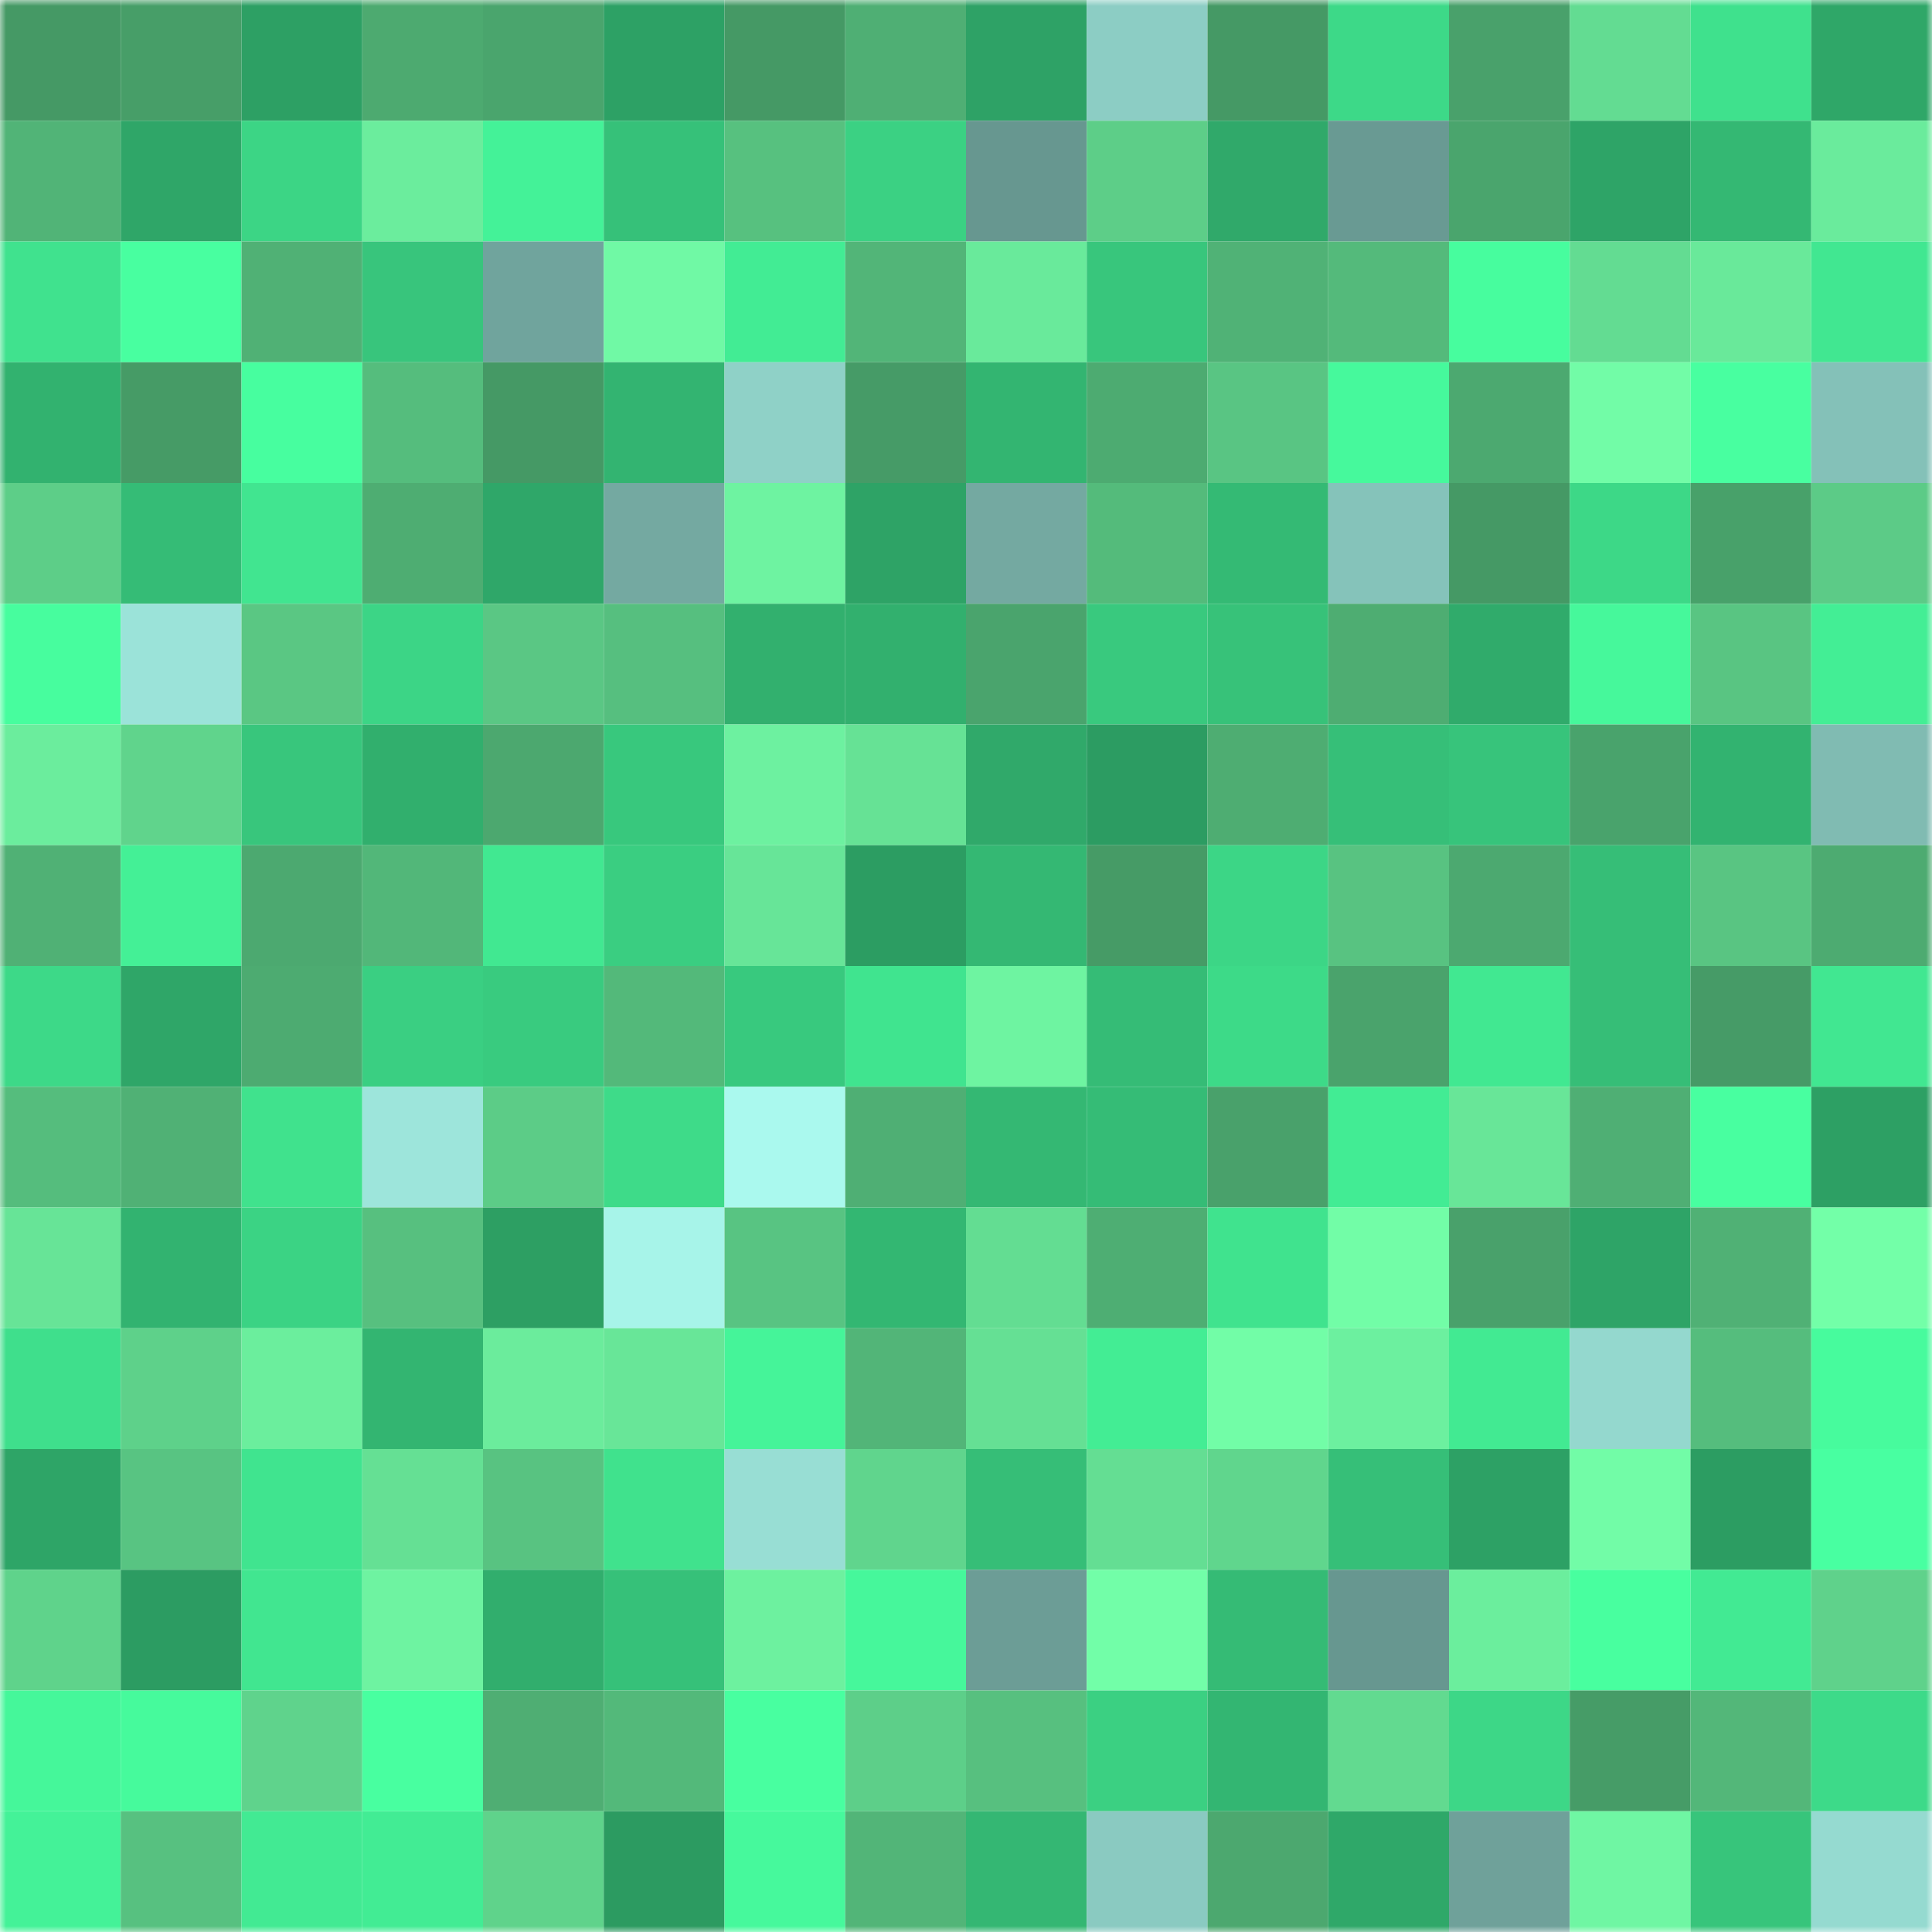 <svg viewBox="0 0 160 160" fill="none" role="img" xmlns="http://www.w3.org/2000/svg" width="240" height="240" name="lens%2Crotovirus.lens"><mask id="1205474347" mask-type="alpha" maskUnits="userSpaceOnUse" x="0" y="0" width="160" height="160"><rect width="160" height="160" fill="#FFFFFF"></rect></mask><g mask="url(#1205474347)"><rect x="0" y="0" width="10" height="10" fill="#459965"></rect><rect x="10" y="0" width="10" height="10" fill="#479e68"></rect><rect x="20" y="0" width="10" height="10" fill="#2da064"></rect><rect x="30" y="0" width="10" height="10" fill="#4daa70"></rect><rect x="40" y="0" width="10" height="10" fill="#4aa56d"></rect><rect x="50" y="0" width="10" height="10" fill="#2da165"></rect><rect x="60" y="0" width="10" height="10" fill="#459965"></rect><rect x="70" y="0" width="10" height="10" fill="#4faf74"></rect><rect x="80" y="0" width="10" height="10" fill="#2ea266"></rect><rect x="90" y="0" width="10" height="10" fill="#8ccdc4"></rect><rect x="100" y="0" width="10" height="10" fill="#459965"></rect><rect x="110" y="0" width="10" height="10" fill="#3dd988"></rect><rect x="120" y="0" width="10" height="10" fill="#49a16b"></rect><rect x="130" y="0" width="10" height="10" fill="#63dc92"></rect><rect x="140" y="0" width="10" height="10" fill="#3fe18d"></rect><rect x="150" y="0" width="10" height="10" fill="#2fa768"></rect><rect x="0" y="10" width="10" height="10" fill="#51b477"></rect><rect x="10" y="10" width="10" height="10" fill="#2fa668"></rect><rect x="20" y="10" width="10" height="10" fill="#3cd585"></rect><rect x="30" y="10" width="10" height="10" fill="#6bed9d"></rect><rect x="40" y="10" width="10" height="10" fill="#44f298"></rect><rect x="50" y="10" width="10" height="10" fill="#36c179"></rect><rect x="60" y="10" width="10" height="10" fill="#57c17f"></rect><rect x="70" y="10" width="10" height="10" fill="#3bd183"></rect><rect x="80" y="10" width="10" height="10" fill="#679790"></rect><rect x="90" y="10" width="10" height="10" fill="#5dce88"></rect><rect x="100" y="10" width="10" height="10" fill="#30a96a"></rect><rect x="110" y="10" width="10" height="10" fill="#699a93"></rect><rect x="120" y="10" width="10" height="10" fill="#4aa56d"></rect><rect x="130" y="10" width="10" height="10" fill="#2ea467"></rect><rect x="140" y="10" width="10" height="10" fill="#34b873"></rect><rect x="150" y="10" width="10" height="10" fill="#6aeb9c"></rect><rect x="0" y="20" width="10" height="10" fill="#40e28e"></rect><rect x="10" y="20" width="10" height="10" fill="#48ffa0"></rect><rect x="20" y="20" width="10" height="10" fill="#50b175"></rect><rect x="30" y="20" width="10" height="10" fill="#38c57c"></rect><rect x="40" y="20" width="10" height="10" fill="#70a49d"></rect><rect x="50" y="20" width="10" height="10" fill="#70f9a5"></rect><rect x="60" y="20" width="10" height="10" fill="#42ec94"></rect><rect x="70" y="20" width="10" height="10" fill="#52b578"></rect><rect x="80" y="20" width="10" height="10" fill="#69ea9b"></rect><rect x="90" y="20" width="10" height="10" fill="#38c67c"></rect><rect x="100" y="20" width="10" height="10" fill="#50b276"></rect><rect x="110" y="20" width="10" height="10" fill="#54ba7b"></rect><rect x="120" y="20" width="10" height="10" fill="#47fd9e"></rect><rect x="130" y="20" width="10" height="10" fill="#63dc92"></rect><rect x="140" y="20" width="10" height="10" fill="#69e99a"></rect><rect x="150" y="20" width="10" height="10" fill="#41e791"></rect><rect x="0" y="30" width="10" height="10" fill="#32b26f"></rect><rect x="10" y="30" width="10" height="10" fill="#469b66"></rect><rect x="20" y="30" width="10" height="10" fill="#47fe9f"></rect><rect x="30" y="30" width="10" height="10" fill="#55bd7d"></rect><rect x="40" y="30" width="10" height="10" fill="#459965"></rect><rect x="50" y="30" width="10" height="10" fill="#33b471"></rect><rect x="60" y="30" width="10" height="10" fill="#8fd1c7"></rect><rect x="70" y="30" width="10" height="10" fill="#469b67"></rect><rect x="80" y="30" width="10" height="10" fill="#33b571"></rect><rect x="90" y="30" width="10" height="10" fill="#4dab71"></rect><rect x="100" y="30" width="10" height="10" fill="#59c583"></rect><rect x="110" y="30" width="10" height="10" fill="#46f99c"></rect><rect x="120" y="30" width="10" height="10" fill="#4ca970"></rect><rect x="130" y="30" width="10" height="10" fill="#72fca7"></rect><rect x="140" y="30" width="10" height="10" fill="#48ffa0"></rect><rect x="150" y="30" width="10" height="10" fill="#84c1b8"></rect><rect x="0" y="40" width="10" height="10" fill="#5dce88"></rect><rect x="10" y="40" width="10" height="10" fill="#35bc76"></rect><rect x="20" y="40" width="10" height="10" fill="#41e590"></rect><rect x="30" y="40" width="10" height="10" fill="#4ead72"></rect><rect x="40" y="40" width="10" height="10" fill="#2fa769"></rect><rect x="50" y="40" width="10" height="10" fill="#74a9a1"></rect><rect x="60" y="40" width="10" height="10" fill="#6ef3a1"></rect><rect x="70" y="40" width="10" height="10" fill="#2ea366"></rect><rect x="80" y="40" width="10" height="10" fill="#74a9a1"></rect><rect x="90" y="40" width="10" height="10" fill="#54bb7b"></rect><rect x="100" y="40" width="10" height="10" fill="#34ba74"></rect><rect x="110" y="40" width="10" height="10" fill="#85c3ba"></rect><rect x="120" y="40" width="10" height="10" fill="#459965"></rect><rect x="130" y="40" width="10" height="10" fill="#3dd887"></rect><rect x="140" y="40" width="10" height="10" fill="#48a16a"></rect><rect x="150" y="40" width="10" height="10" fill="#5ccb87"></rect><rect x="0" y="50" width="10" height="10" fill="#47fd9e"></rect><rect x="10" y="50" width="10" height="10" fill="#9be3d9"></rect><rect x="20" y="50" width="10" height="10" fill="#5ac783"></rect><rect x="30" y="50" width="10" height="10" fill="#3cd586"></rect><rect x="40" y="50" width="10" height="10" fill="#5ac784"></rect><rect x="50" y="50" width="10" height="10" fill="#56bf7f"></rect><rect x="60" y="50" width="10" height="10" fill="#32b06e"></rect><rect x="70" y="50" width="10" height="10" fill="#32b06e"></rect><rect x="80" y="50" width="10" height="10" fill="#4aa46d"></rect><rect x="90" y="50" width="10" height="10" fill="#39c97e"></rect><rect x="100" y="50" width="10" height="10" fill="#37c279"></rect><rect x="110" y="50" width="10" height="10" fill="#4ead72"></rect><rect x="120" y="50" width="10" height="10" fill="#30ab6b"></rect><rect x="130" y="50" width="10" height="10" fill="#46f89b"></rect><rect x="140" y="50" width="10" height="10" fill="#59c582"></rect><rect x="150" y="50" width="10" height="10" fill="#43ee95"></rect><rect x="0" y="60" width="10" height="10" fill="#6bed9d"></rect><rect x="10" y="60" width="10" height="10" fill="#60d48c"></rect><rect x="20" y="60" width="10" height="10" fill="#38c67c"></rect><rect x="30" y="60" width="10" height="10" fill="#31af6d"></rect><rect x="40" y="60" width="10" height="10" fill="#4ca86f"></rect><rect x="50" y="60" width="10" height="10" fill="#38c87d"></rect><rect x="60" y="60" width="10" height="10" fill="#6df1a0"></rect><rect x="70" y="60" width="10" height="10" fill="#66e295"></rect><rect x="80" y="60" width="10" height="10" fill="#30a96a"></rect><rect x="90" y="60" width="10" height="10" fill="#2c9c62"></rect><rect x="100" y="60" width="10" height="10" fill="#4ead72"></rect><rect x="110" y="60" width="10" height="10" fill="#36bf78"></rect><rect x="120" y="60" width="10" height="10" fill="#37c47b"></rect><rect x="130" y="60" width="10" height="10" fill="#49a36c"></rect><rect x="140" y="60" width="10" height="10" fill="#32b370"></rect><rect x="150" y="60" width="10" height="10" fill="#80bbb2"></rect><rect x="0" y="70" width="10" height="10" fill="#50b175"></rect><rect x="10" y="70" width="10" height="10" fill="#44f096"></rect><rect x="20" y="70" width="10" height="10" fill="#4ca970"></rect><rect x="30" y="70" width="10" height="10" fill="#52b779"></rect><rect x="40" y="70" width="10" height="10" fill="#41e891"></rect><rect x="50" y="70" width="10" height="10" fill="#3ace81"></rect><rect x="60" y="70" width="10" height="10" fill="#67e598"></rect><rect x="70" y="70" width="10" height="10" fill="#2c9d62"></rect><rect x="80" y="70" width="10" height="10" fill="#34b873"></rect><rect x="90" y="70" width="10" height="10" fill="#469b66"></rect><rect x="100" y="70" width="10" height="10" fill="#3cd686"></rect><rect x="110" y="70" width="10" height="10" fill="#58c381"></rect><rect x="120" y="70" width="10" height="10" fill="#4ca970"></rect><rect x="130" y="70" width="10" height="10" fill="#36be77"></rect><rect x="140" y="70" width="10" height="10" fill="#59c582"></rect><rect x="150" y="70" width="10" height="10" fill="#4dab71"></rect><rect x="0" y="80" width="10" height="10" fill="#3dd988"></rect><rect x="10" y="80" width="10" height="10" fill="#2fa668"></rect><rect x="20" y="80" width="10" height="10" fill="#4dab71"></rect><rect x="30" y="80" width="10" height="10" fill="#3acf82"></rect><rect x="40" y="80" width="10" height="10" fill="#39cb7f"></rect><rect x="50" y="80" width="10" height="10" fill="#53b97a"></rect><rect x="60" y="80" width="10" height="10" fill="#38c97e"></rect><rect x="70" y="80" width="10" height="10" fill="#40e48f"></rect><rect x="80" y="80" width="10" height="10" fill="#6ef4a1"></rect><rect x="90" y="80" width="10" height="10" fill="#35bc76"></rect><rect x="100" y="80" width="10" height="10" fill="#3dda88"></rect><rect x="110" y="80" width="10" height="10" fill="#4aa36c"></rect><rect x="120" y="80" width="10" height="10" fill="#41e891"></rect><rect x="130" y="80" width="10" height="10" fill="#36be77"></rect><rect x="140" y="80" width="10" height="10" fill="#469b67"></rect><rect x="150" y="80" width="10" height="10" fill="#41e791"></rect><rect x="0" y="90" width="10" height="10" fill="#55bd7d"></rect><rect x="10" y="90" width="10" height="10" fill="#50b175"></rect><rect x="20" y="90" width="10" height="10" fill="#40e28d"></rect><rect x="30" y="90" width="10" height="10" fill="#9de5db"></rect><rect x="40" y="90" width="10" height="10" fill="#5ccc87"></rect><rect x="50" y="90" width="10" height="10" fill="#3edb89"></rect><rect x="60" y="90" width="10" height="10" fill="#aaf9ee"></rect><rect x="70" y="90" width="10" height="10" fill="#4faf74"></rect><rect x="80" y="90" width="10" height="10" fill="#34b873"></rect><rect x="90" y="90" width="10" height="10" fill="#35bc76"></rect><rect x="100" y="90" width="10" height="10" fill="#49a16b"></rect><rect x="110" y="90" width="10" height="10" fill="#42ec94"></rect><rect x="120" y="90" width="10" height="10" fill="#68e698"></rect><rect x="130" y="90" width="10" height="10" fill="#4faf74"></rect><rect x="140" y="90" width="10" height="10" fill="#48ffa0"></rect><rect x="150" y="90" width="10" height="10" fill="#2da064"></rect><rect x="0" y="100" width="10" height="10" fill="#67e497"></rect><rect x="10" y="100" width="10" height="10" fill="#32b370"></rect><rect x="20" y="100" width="10" height="10" fill="#3bd384"></rect><rect x="30" y="100" width="10" height="10" fill="#57c07f"></rect><rect x="40" y="100" width="10" height="10" fill="#2d9f63"></rect><rect x="50" y="100" width="10" height="10" fill="#a7f4e9"></rect><rect x="60" y="100" width="10" height="10" fill="#58c482"></rect><rect x="70" y="100" width="10" height="10" fill="#33b772"></rect><rect x="80" y="100" width="10" height="10" fill="#63dd92"></rect><rect x="90" y="100" width="10" height="10" fill="#4eae73"></rect><rect x="100" y="100" width="10" height="10" fill="#40e38e"></rect><rect x="110" y="100" width="10" height="10" fill="#72fda7"></rect><rect x="120" y="100" width="10" height="10" fill="#49a16b"></rect><rect x="130" y="100" width="10" height="10" fill="#2ea467"></rect><rect x="140" y="100" width="10" height="10" fill="#50b175"></rect><rect x="150" y="100" width="10" height="10" fill="#73ffa8"></rect><rect x="0" y="110" width="10" height="10" fill="#3fdf8c"></rect><rect x="10" y="110" width="10" height="10" fill="#5ed18a"></rect><rect x="20" y="110" width="10" height="10" fill="#6bee9d"></rect><rect x="30" y="110" width="10" height="10" fill="#33b571"></rect><rect x="40" y="110" width="10" height="10" fill="#6bec9c"></rect><rect x="50" y="110" width="10" height="10" fill="#68e698"></rect><rect x="60" y="110" width="10" height="10" fill="#45f499"></rect><rect x="70" y="110" width="10" height="10" fill="#52b578"></rect><rect x="80" y="110" width="10" height="10" fill="#65e094"></rect><rect x="90" y="110" width="10" height="10" fill="#43ed94"></rect><rect x="100" y="110" width="10" height="10" fill="#72fda7"></rect><rect x="110" y="110" width="10" height="10" fill="#6cf09f"></rect><rect x="120" y="110" width="10" height="10" fill="#42ea92"></rect><rect x="130" y="110" width="10" height="10" fill="#94d8ce"></rect><rect x="140" y="110" width="10" height="10" fill="#55bd7d"></rect><rect x="150" y="110" width="10" height="10" fill="#47fb9d"></rect><rect x="0" y="120" width="10" height="10" fill="#2ea567"></rect><rect x="10" y="120" width="10" height="10" fill="#58c482"></rect><rect x="20" y="120" width="10" height="10" fill="#40e48f"></rect><rect x="30" y="120" width="10" height="10" fill="#65e094"></rect><rect x="40" y="120" width="10" height="10" fill="#58c381"></rect><rect x="50" y="120" width="10" height="10" fill="#40e28d"></rect><rect x="60" y="120" width="10" height="10" fill="#98ded4"></rect><rect x="70" y="120" width="10" height="10" fill="#60d58d"></rect><rect x="80" y="120" width="10" height="10" fill="#36be77"></rect><rect x="90" y="120" width="10" height="10" fill="#64de93"></rect><rect x="100" y="120" width="10" height="10" fill="#60d68d"></rect><rect x="110" y="120" width="10" height="10" fill="#36bf78"></rect><rect x="120" y="120" width="10" height="10" fill="#2da165"></rect><rect x="130" y="120" width="10" height="10" fill="#72fca7"></rect><rect x="140" y="120" width="10" height="10" fill="#2c9d62"></rect><rect x="150" y="120" width="10" height="10" fill="#48ffa1"></rect><rect x="0" y="130" width="10" height="10" fill="#5fd38b"></rect><rect x="10" y="130" width="10" height="10" fill="#2c9c62"></rect><rect x="20" y="130" width="10" height="10" fill="#41e690"></rect><rect x="30" y="130" width="10" height="10" fill="#6ef3a1"></rect><rect x="40" y="130" width="10" height="10" fill="#31ae6d"></rect><rect x="50" y="130" width="10" height="10" fill="#36c179"></rect><rect x="60" y="130" width="10" height="10" fill="#6df19f"></rect><rect x="70" y="130" width="10" height="10" fill="#46f79b"></rect><rect x="80" y="130" width="10" height="10" fill="#6c9d96"></rect><rect x="90" y="130" width="10" height="10" fill="#72fea8"></rect><rect x="100" y="130" width="10" height="10" fill="#35bb75"></rect><rect x="110" y="130" width="10" height="10" fill="#679790"></rect><rect x="120" y="130" width="10" height="10" fill="#6bee9d"></rect><rect x="130" y="130" width="10" height="10" fill="#48ff9f"></rect><rect x="140" y="130" width="10" height="10" fill="#42ea93"></rect><rect x="150" y="130" width="10" height="10" fill="#5fd28b"></rect><rect x="0" y="140" width="10" height="10" fill="#45f79a"></rect><rect x="10" y="140" width="10" height="10" fill="#46fa9c"></rect><rect x="20" y="140" width="10" height="10" fill="#5fd38c"></rect><rect x="30" y="140" width="10" height="10" fill="#48ffa0"></rect><rect x="40" y="140" width="10" height="10" fill="#4fae73"></rect><rect x="50" y="140" width="10" height="10" fill="#53b97a"></rect><rect x="60" y="140" width="10" height="10" fill="#48ffa0"></rect><rect x="70" y="140" width="10" height="10" fill="#5dcf89"></rect><rect x="80" y="140" width="10" height="10" fill="#57c07f"></rect><rect x="90" y="140" width="10" height="10" fill="#3bd082"></rect><rect x="100" y="140" width="10" height="10" fill="#33b672"></rect><rect x="110" y="140" width="10" height="10" fill="#62da90"></rect><rect x="120" y="140" width="10" height="10" fill="#3dd787"></rect><rect x="130" y="140" width="10" height="10" fill="#469c67"></rect><rect x="140" y="140" width="10" height="10" fill="#53b779"></rect><rect x="150" y="140" width="10" height="10" fill="#3dda89"></rect><rect x="0" y="150" width="10" height="10" fill="#44f298"></rect><rect x="10" y="150" width="10" height="10" fill="#57c180"></rect><rect x="20" y="150" width="10" height="10" fill="#42ea93"></rect><rect x="30" y="150" width="10" height="10" fill="#42ec94"></rect><rect x="40" y="150" width="10" height="10" fill="#5fd38b"></rect><rect x="50" y="150" width="10" height="10" fill="#2c9b61"></rect><rect x="60" y="150" width="10" height="10" fill="#46f99c"></rect><rect x="70" y="150" width="10" height="10" fill="#52b578"></rect><rect x="80" y="150" width="10" height="10" fill="#34b773"></rect><rect x="90" y="150" width="10" height="10" fill="#8acac1"></rect><rect x="100" y="150" width="10" height="10" fill="#4ca86f"></rect><rect x="110" y="150" width="10" height="10" fill="#2fa869"></rect><rect x="120" y="150" width="10" height="10" fill="#6fa19a"></rect><rect x="130" y="150" width="10" height="10" fill="#6ff6a3"></rect><rect x="140" y="150" width="10" height="10" fill="#37c57b"></rect><rect x="150" y="150" width="10" height="10" fill="#95dad0"></rect></g></svg>